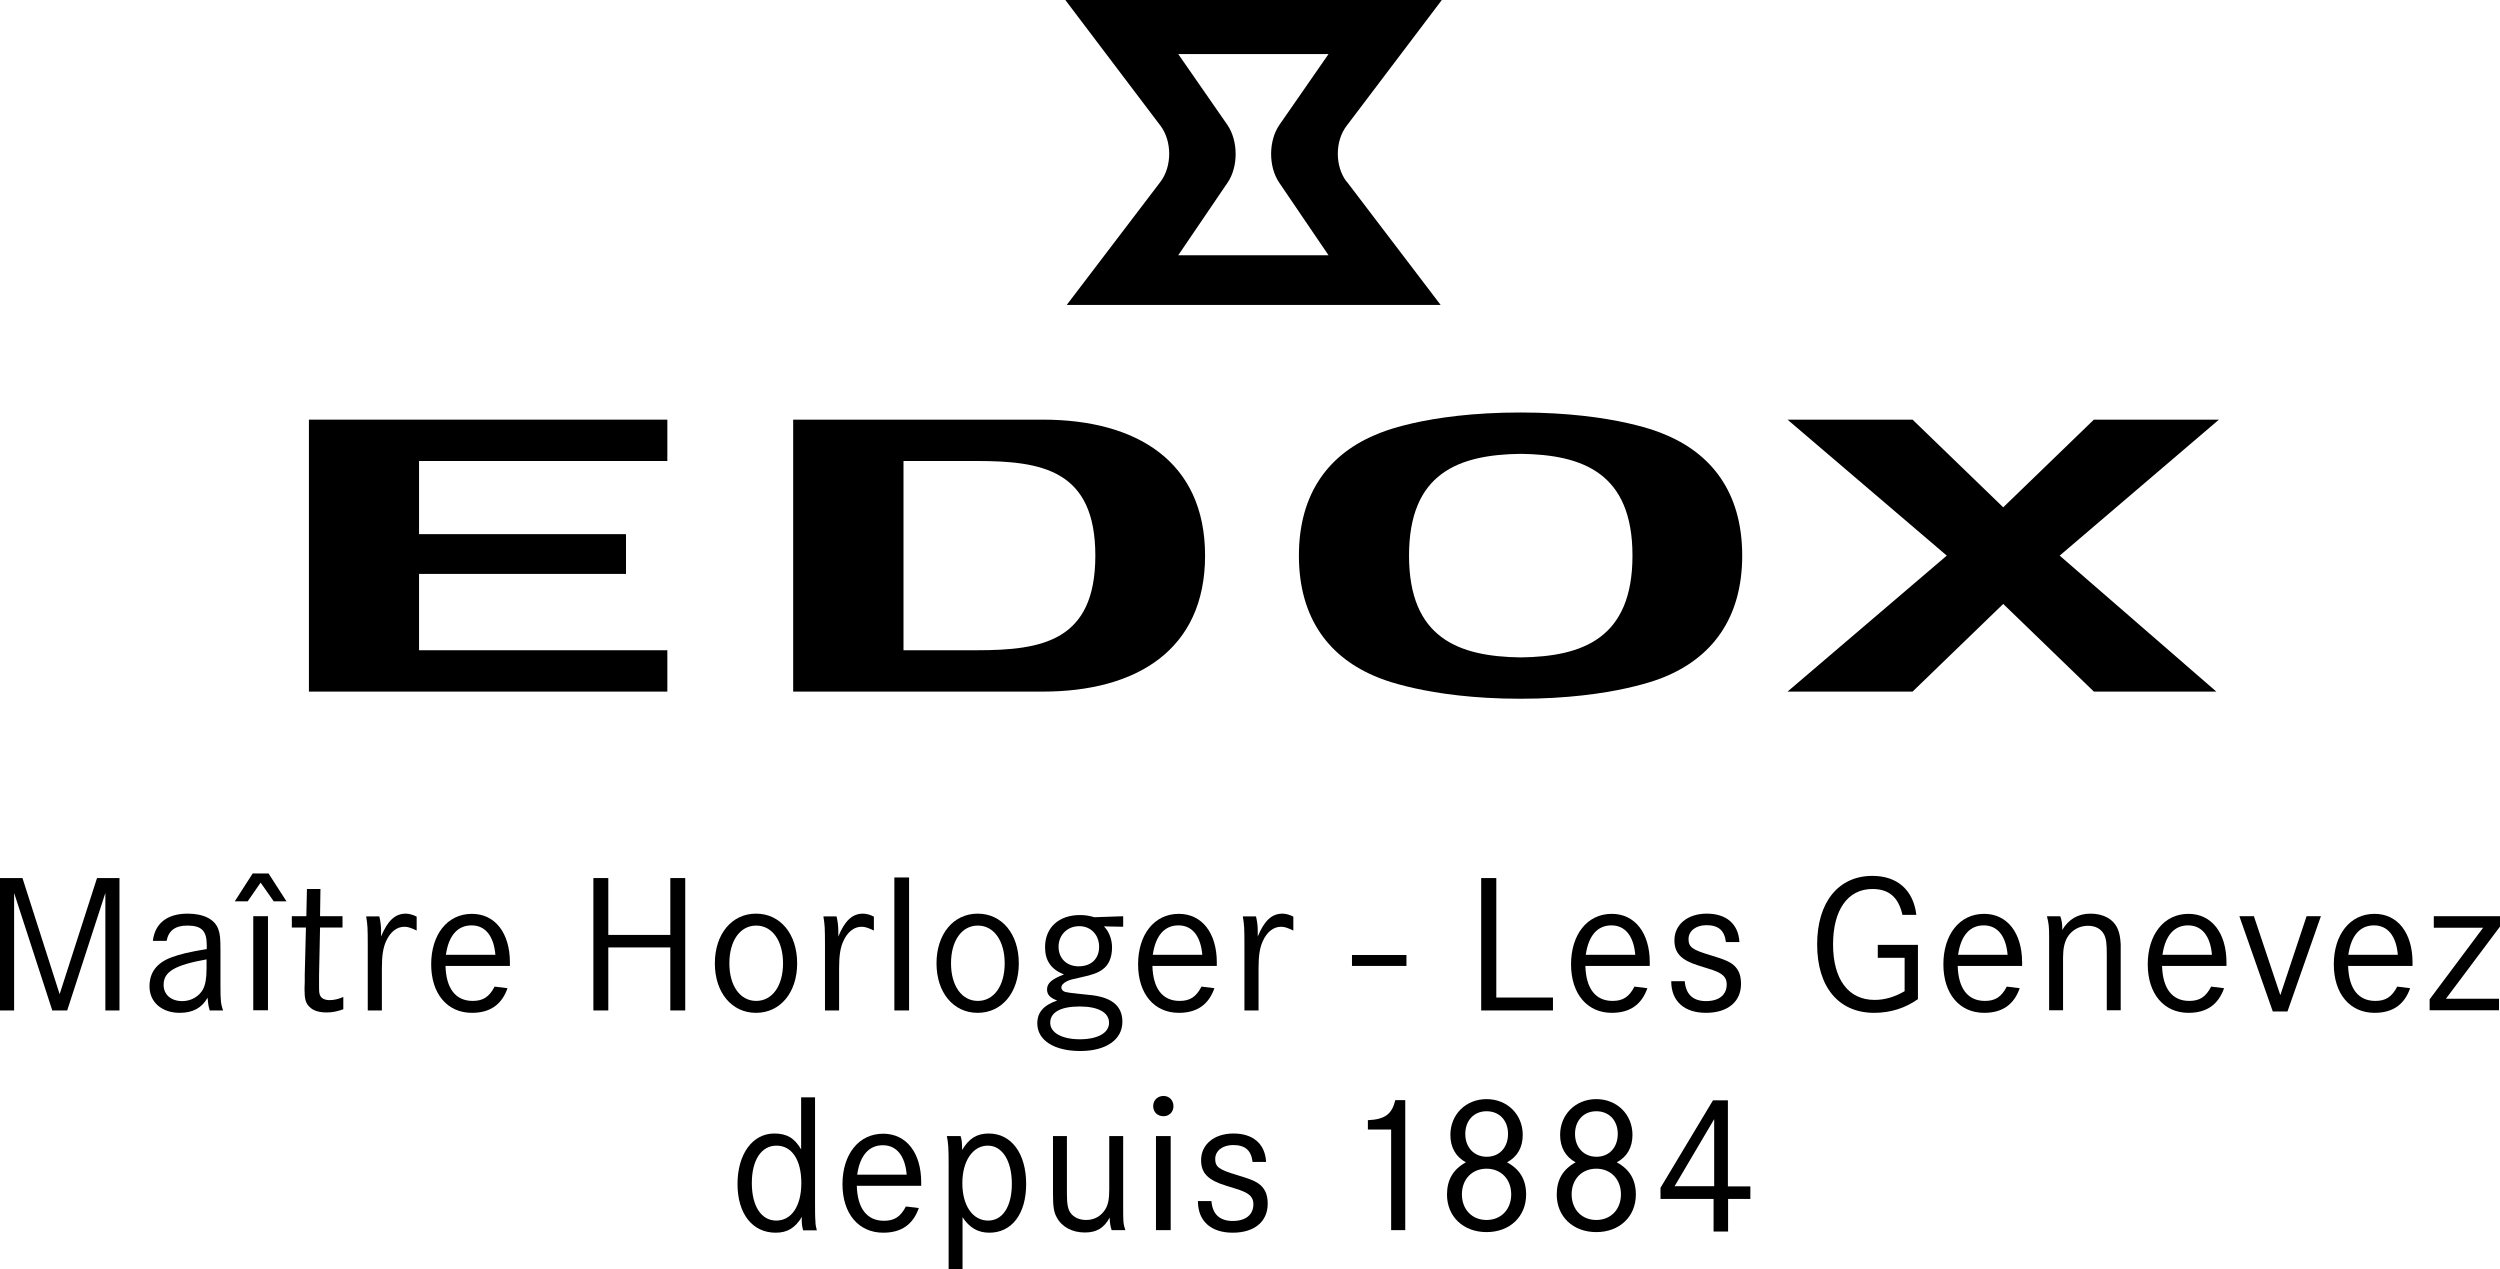 <?xml version="1.0" encoding="UTF-8"?>
<svg id="Warstwa_2" data-name="Warstwa 2" xmlns="http://www.w3.org/2000/svg" viewBox="0 0 125.76 63.85">
  <g id="Ebene_1" data-name="Ebene 1">
    <g>
      <g>
        <path d="M1.13,44.17l1.87,5.84,1.88-5.84h1.13v6.66h-.71v-5.91l-1.92,5.91h-.75l-1.92-5.91v5.91h-.71v-6.66h1.13Z"/>
        <path d="M7.69,47.33c.1-.88.72-1.37,1.75-1.37.8,0,1.36.28,1.54.78.09.24.11.47.11,1.06v1.78c0,.77.02.92.13,1.25h-.67c-.07-.24-.08-.32-.11-.64-.28.51-.74.76-1.4.76-.9,0-1.52-.54-1.52-1.33,0-.7.36-1.18,1.1-1.46.46-.17.9-.27,1.78-.42v-.2c0-.72-.26-.98-.98-.98-.6,0-.94.25-1.04.77h-.69ZM10.39,48.26c-1.6.29-2.16.62-2.16,1.28,0,.49.37.82.94.82.44,0,.84-.23,1.04-.59.12-.23.18-.55.18-1.04v-.47Z"/>
        <path d="M12.71,43.94h.8l.9,1.4h-.64l-.66-.94-.65.94h-.65l.9-1.4ZM13.48,46.09v4.73h-.74v-4.73h.74Z"/>
        <path d="M17.23,46.09v.57h-1.13l-.05,2.4v.46c0,.34,0,.46.06.57.07.14.24.22.47.22.21,0,.45-.05.69-.16v.62c-.31.11-.56.16-.83.16-.4,0-.69-.09-.88-.29-.18-.17-.24-.4-.24-.83,0-.07,0-.26.01-.4v-.24s0-.13,0-.13l.06-2.38h-.71v-.57h.73l.03-1.37h.68l-.02,1.37h1.12Z"/>
        <path d="M19.08,46.09c.06.25.09.49.09.75,0,.05,0,.15,0,.27.33-.8.71-1.15,1.24-1.15.16,0,.36.05.55.15v.7c-.32-.15-.45-.19-.62-.19-.38,0-.71.26-.92.73-.15.33-.21.73-.21,1.36v2.12h-.71v-3.2c0-1.01-.01-1.08-.08-1.53h.67Z"/>
        <path d="M22.41,48.58c.03,1.15.51,1.77,1.37,1.77.52,0,.83-.2,1.1-.72l.65.08c-.29.83-.88,1.24-1.79,1.24-1.24,0-2.05-.96-2.05-2.44s.8-2.54,2.05-2.54c1.16,0,1.91.96,1.91,2.44,0,.02,0,.1,0,.18h-3.22ZM24.92,48.03c-.08-.95-.51-1.48-1.2-1.48s-1.15.5-1.29,1.48h2.49Z"/>
        <path d="M33.72,47.03v-2.86h.75v6.66h-.75v-3.17h-3.12v3.17h-.75v-6.66h.75v2.86h3.12Z"/>
        <path d="M40.1,48.46c0,1.47-.85,2.49-2.07,2.49s-2.07-1.02-2.07-2.49.85-2.5,2.07-2.5,2.07,1.02,2.07,2.5ZM36.69,48.46c0,1.13.54,1.89,1.35,1.89s1.35-.76,1.35-1.89-.54-1.9-1.35-1.9-1.35.76-1.35,1.9Z"/>
        <path d="M42.08,46.09c.06.25.09.49.09.75,0,.05,0,.15,0,.27.33-.8.71-1.15,1.24-1.15.16,0,.36.05.55.15v.7c-.32-.15-.45-.19-.62-.19-.38,0-.71.26-.92.73-.15.33-.21.73-.21,1.36v2.12h-.71v-3.2c0-1.01-.01-1.08-.08-1.53h.67Z"/>
        <path d="M45.73,44.14v6.69h-.74v-6.69h.74Z"/>
        <path d="M51.25,48.46c0,1.47-.85,2.49-2.07,2.49s-2.07-1.02-2.07-2.49.85-2.5,2.07-2.5,2.07,1.02,2.07,2.5ZM47.84,48.46c0,1.13.54,1.89,1.35,1.89s1.35-.76,1.35-1.89-.54-1.9-1.35-1.9-1.35.76-1.35,1.9Z"/>
        <path d="M56.5,46.62l-.97-.02c.25.24.41.65.41,1.05,0,.51-.16.89-.48,1.12-.21.16-.54.28-1.07.39-.47.1-.57.13-.72.2-.18.09-.28.2-.28.32,0,.1.08.18.2.22.13.03.27.05.75.1.64.06.77.08,1.01.14.74.18,1.11.6,1.11,1.26,0,.9-.82,1.47-2.12,1.47s-2.16-.53-2.16-1.39c0-.55.31-.91,1-1.15-.37-.14-.51-.3-.51-.56,0-.31.24-.52.85-.75-.65-.26-.95-.7-.95-1.37,0-.99.69-1.62,1.76-1.62.24,0,.45.03.72.11l1.45-.05v.53ZM52.83,51.45c0,.5.59.83,1.49.83s1.47-.32,1.47-.83-.53-.82-1.48-.82-1.48.29-1.48.82ZM53.25,47.63c0,.58.41.98,1.01.98.63,0,1.03-.38,1.03-.98s-.41-1.04-1-1.04-1.04.43-1.04,1.04Z"/>
        <path d="M57.97,48.58c.03,1.15.51,1.77,1.37,1.77.52,0,.83-.2,1.1-.72l.65.08c-.29.83-.88,1.24-1.79,1.24-1.24,0-2.05-.96-2.05-2.44s.8-2.54,2.05-2.54c1.16,0,1.91.96,1.91,2.44,0,.02,0,.1,0,.18h-3.22ZM60.48,48.03c-.08-.95-.51-1.48-1.2-1.48s-1.15.5-1.29,1.48h2.49Z"/>
        <path d="M63.18,46.09c.06.25.09.49.09.75,0,.05,0,.15,0,.27.33-.8.71-1.15,1.24-1.15.16,0,.36.05.55.15v.7c-.32-.15-.45-.19-.62-.19-.38,0-.71.26-.92.73-.15.33-.21.73-.21,1.36v2.12h-.71v-3.2c0-1.01-.01-1.08-.08-1.53h.67Z"/>
        <path d="M70.75,48.04v.55h-2.74v-.55h2.74Z"/>
        <path d="M75.27,44.17v6.01h2.85v.65h-3.61v-6.66h.77Z"/>
        <path d="M79.75,48.58c.03,1.15.51,1.77,1.37,1.77.52,0,.83-.2,1.1-.72l.65.08c-.29.83-.88,1.24-1.79,1.24-1.24,0-2.05-.96-2.05-2.44s.8-2.54,2.05-2.54c1.16,0,1.91.96,1.91,2.44,0,.02,0,.1,0,.18h-3.22ZM82.26,48.03c-.08-.95-.51-1.48-1.2-1.48s-1.15.5-1.29,1.48h2.49Z"/>
        <path d="M86.82,47.39c-.07-.59-.38-.85-.98-.85-.53,0-.9.29-.9.7s.2.54,1.1.81c.78.23,1.07.37,1.27.6.19.22.27.48.27.85,0,.89-.67,1.45-1.76,1.45s-1.75-.58-1.75-1.59h.68c.05.66.42,1,1.07,1s1.04-.31,1.04-.84c0-.25-.1-.42-.32-.55-.09-.06-.26-.13-.4-.18-.08-.02-.32-.1-.64-.2-.92-.28-1.27-.63-1.27-1.29,0-.79.66-1.34,1.63-1.34s1.59.51,1.64,1.43h-.68Z"/>
        <path d="M96.48,47.52v2.74c-.63.45-1.38.69-2.2.69-1.79,0-2.87-1.3-2.87-3.44s1.08-3.45,2.78-3.45c1.25,0,2.06.71,2.21,1.96h-.7c-.2-.89-.68-1.3-1.51-1.3-1.24,0-1.98,1.05-1.98,2.79s.76,2.79,2.09,2.79c.51,0,1.02-.15,1.51-.44v-1.68h-1.35v-.65h2.03Z"/>
        <path d="M98.48,48.58c.03,1.15.51,1.77,1.37,1.77.52,0,.83-.2,1.1-.72l.65.08c-.29.83-.88,1.24-1.79,1.24-1.24,0-2.05-.96-2.05-2.44s.8-2.54,2.05-2.54c1.16,0,1.91.96,1.91,2.44,0,.02,0,.1,0,.18h-3.22ZM100.99,48.03c-.08-.95-.51-1.48-1.2-1.48s-1.15.5-1.29,1.48h2.49Z"/>
        <path d="M103.64,46.09c.08.23.1.36.1.69.32-.54.8-.82,1.42-.82.66,0,1.16.28,1.37.77.09.21.13.43.15.77v3.32h-.7v-2.79c0-.58-.03-.8-.13-1.01-.15-.29-.43-.45-.82-.45-.43,0-.82.22-1.04.59-.14.25-.21.56-.21,1.01v2.65h-.7v-3.65c0-.59-.02-.7-.11-1.08h.67Z"/>
        <path d="M108.76,48.58c.03,1.15.51,1.77,1.37,1.77.52,0,.83-.2,1.1-.72l.65.08c-.29.83-.88,1.24-1.79,1.24-1.24,0-2.05-.96-2.05-2.44s.8-2.54,2.05-2.54c1.16,0,1.91.96,1.91,2.44,0,.02,0,.1,0,.18h-3.22ZM111.27,48.03c-.08-.95-.51-1.48-1.2-1.48s-1.15.5-1.29,1.48h2.49Z"/>
        <path d="M113.38,46.09l1.33,3.97,1.32-3.97h.72l-1.68,4.79h-.74l-1.68-4.79h.73Z"/>
        <path d="M118.12,48.58c.03,1.15.51,1.77,1.37,1.77.52,0,.83-.2,1.1-.72l.65.08c-.29.83-.88,1.24-1.79,1.24-1.24,0-2.05-.96-2.05-2.44s.8-2.54,2.05-2.54c1.16,0,1.91.96,1.91,2.44,0,.02,0,.1,0,.18h-3.22ZM120.62,48.03c-.08-.95-.51-1.48-1.2-1.48s-1.15.5-1.29,1.48h2.49Z"/>
        <path d="M125.76,46.09v.52l-2.72,3.63h2.67v.58h-3.49v-.55l2.69-3.6h-2.48v-.58h3.33Z"/>
        <path d="M41,60.49c0,.39,0,.74.02.96,0,.17.03.27.07.44h-.69c-.05-.19-.07-.33-.07-.51,0-.04,0-.09.01-.17-.34.56-.73.8-1.32.8-1.17,0-1.92-.95-1.92-2.45s.75-2.54,1.85-2.54c.63,0,1.02.23,1.35.8v-2.62h.7v5.29ZM37.82,59.51c0,1.16.47,1.89,1.23,1.89s1.26-.72,1.26-1.89-.48-1.88-1.25-1.88-1.24.74-1.24,1.88Z"/>
        <path d="M43.1,59.64c.03,1.15.51,1.77,1.37,1.77.52,0,.83-.2,1.1-.72l.65.08c-.29.83-.88,1.24-1.79,1.24-1.24,0-2.05-.96-2.05-2.44s.8-2.54,2.05-2.54c1.16,0,1.91.96,1.91,2.44,0,.02,0,.1,0,.18h-3.22ZM45.61,59.09c-.08-.95-.51-1.48-1.2-1.48s-1.15.5-1.29,1.48h2.49Z"/>
        <path d="M47.72,58.56c0-.82-.02-1.07-.09-1.41h.69c.07.22.07.28.08.7.34-.58.74-.83,1.34-.83,1.14,0,1.88,1.01,1.88,2.54s-.74,2.45-1.85,2.45c-.58,0-1-.25-1.35-.78v2.63h-.7v-5.29ZM48.41,59.52c0,1.13.52,1.88,1.3,1.88.73,0,1.19-.71,1.19-1.85s-.47-1.92-1.21-1.92-1.28.75-1.28,1.89Z"/>
        <path d="M53.67,57.15v2.89c0,.53.05.79.18.97.16.23.45.36.79.36.42,0,.76-.2.97-.55.14-.24.19-.52.19-.99v-2.68h.7v3.56c0,.76,0,.84.11,1.17h-.69c-.07-.22-.09-.36-.1-.63-.28.52-.65.75-1.25.75-.63,0-1.16-.28-1.41-.76-.15-.26-.19-.55-.19-1.2v-2.89h.7Z"/>
        <path d="M59.03,55.65c0,.28-.21.5-.5.5-.31,0-.52-.21-.52-.51s.23-.51.52-.51.5.22.5.52ZM58.89,57.15v4.73h-.74v-4.73h.74Z"/>
        <path d="M63.01,58.45c-.07-.59-.38-.85-.98-.85-.53,0-.9.29-.9.7s.2.54,1.1.81c.78.23,1.07.37,1.27.6.19.22.27.48.27.85,0,.89-.67,1.45-1.76,1.45s-1.75-.58-1.75-1.59h.68c.05.66.42,1,1.07,1s1.04-.31,1.04-.84c0-.25-.1-.42-.32-.55-.09-.06-.26-.13-.4-.18-.08-.02-.32-.1-.64-.2-.92-.28-1.27-.63-1.27-1.29,0-.79.66-1.34,1.63-1.34s1.59.51,1.64,1.43h-.68Z"/>
        <path d="M68.81,56.35c.86-.04,1.21-.3,1.38-1.01h.5v6.54h-.71v-5.06h-1.17v-.47Z"/>
        <path d="M72.96,57.09c0-1.03.78-1.8,1.82-1.8s1.82.77,1.82,1.8c0,.63-.27,1.1-.79,1.38.65.35.96.88.96,1.62,0,1.11-.82,1.89-1.99,1.89s-1.99-.78-1.99-1.89c0-.74.31-1.27.95-1.62-.51-.28-.78-.75-.78-1.38ZM73.54,60.08c0,.76.51,1.29,1.24,1.29s1.24-.53,1.24-1.29-.51-1.29-1.24-1.29-1.24.53-1.24,1.29ZM73.71,57.04c0,.68.44,1.15,1.08,1.15s1.07-.47,1.07-1.15-.44-1.14-1.08-1.14-1.07.47-1.07,1.14Z"/>
        <path d="M78.48,57.09c0-1.03.78-1.8,1.82-1.8s1.82.77,1.82,1.8c0,.63-.27,1.1-.79,1.38.65.35.96.88.96,1.62,0,1.11-.82,1.89-1.99,1.89s-1.99-.78-1.99-1.89c0-.74.31-1.27.95-1.62-.51-.28-.78-.75-.78-1.38ZM79.06,60.08c0,.76.51,1.29,1.24,1.29s1.24-.53,1.24-1.29-.51-1.29-1.24-1.29-1.24.53-1.24,1.29ZM79.23,57.04c0,.68.44,1.15,1.08,1.15s1.07-.47,1.07-1.15-.44-1.14-1.08-1.14-1.07.47-1.07,1.14Z"/>
        <path d="M88.05,59.68v.63h-1.12v1.64h-.73v-1.64h-2.67v-.56l2.64-4.4h.75v4.33h1.13ZM86.24,56.28l-2,3.39h1.99v-3.39Z"/>
      </g>
      <g>
        <polyline points="33.57 23.19 33.57 21.11 15.54 21.11 15.54 34.79 33.57 34.79 33.57 32.71 21.08 32.71 21.08 28.87 31.49 28.87 31.49 26.87 21.08 26.87 21.08 23.19 33.57 23.19"/>
        <polyline points="89.92 21.11 96.21 21.11 100.77 25.52 105.33 21.11 111.62 21.11 103.61 27.95 111.49 34.79 105.33 34.79 100.77 30.38 96.21 34.79 89.92 34.79 97.93 27.95 89.92 21.11"/>
        <g>
          <path d="M49.14,32.71h-3.69v-9.52h3.69c3.29,0,5.96.46,5.96,4.76s-2.67,4.76-5.96,4.76ZM52.46,21.11h-12.56v13.68h12.56c4.69,0,8.16-2.08,8.16-6.84s-3.47-6.84-8.16-6.84"/>
          <path d="M87.64,27.95c0-3.18-1.55-5.16-3.98-6.13h0s-2.36-1.07-7.18-1.07-7.16,1.07-7.16,1.07h0c-2.43.97-3.98,2.95-3.98,6.13s1.55,5.16,3.98,6.13h0s2.43,1.07,7.16,1.07,7.18-1.07,7.18-1.07h0c2.43-.97,3.98-2.95,3.98-6.13ZM76.5,22.83c3.13.04,5.62.97,5.62,5.12s-2.48,5.08-5.62,5.12c-3.13-.04-5.62-.97-5.62-5.12s2.48-5.08,5.62-5.12"/>
        </g>
        <path d="M67.74,9.14c-.59-.77-.59-2.04,0-2.81l4.79-6.33h-18.94l4.79,6.33c.58.77.58,2.04,0,2.81l-4.72,6.2h18.81l-4.72-6.2ZM64.35,9.19l2.48,3.65h-7.56l2.48-3.65c.55-.8.54-2.11-.01-2.91l-2.47-3.56h7.56l-2.47,3.56c-.55.8-.56,2.1-.01,2.91"/>
      </g>
    </g>
  </g>
</svg>